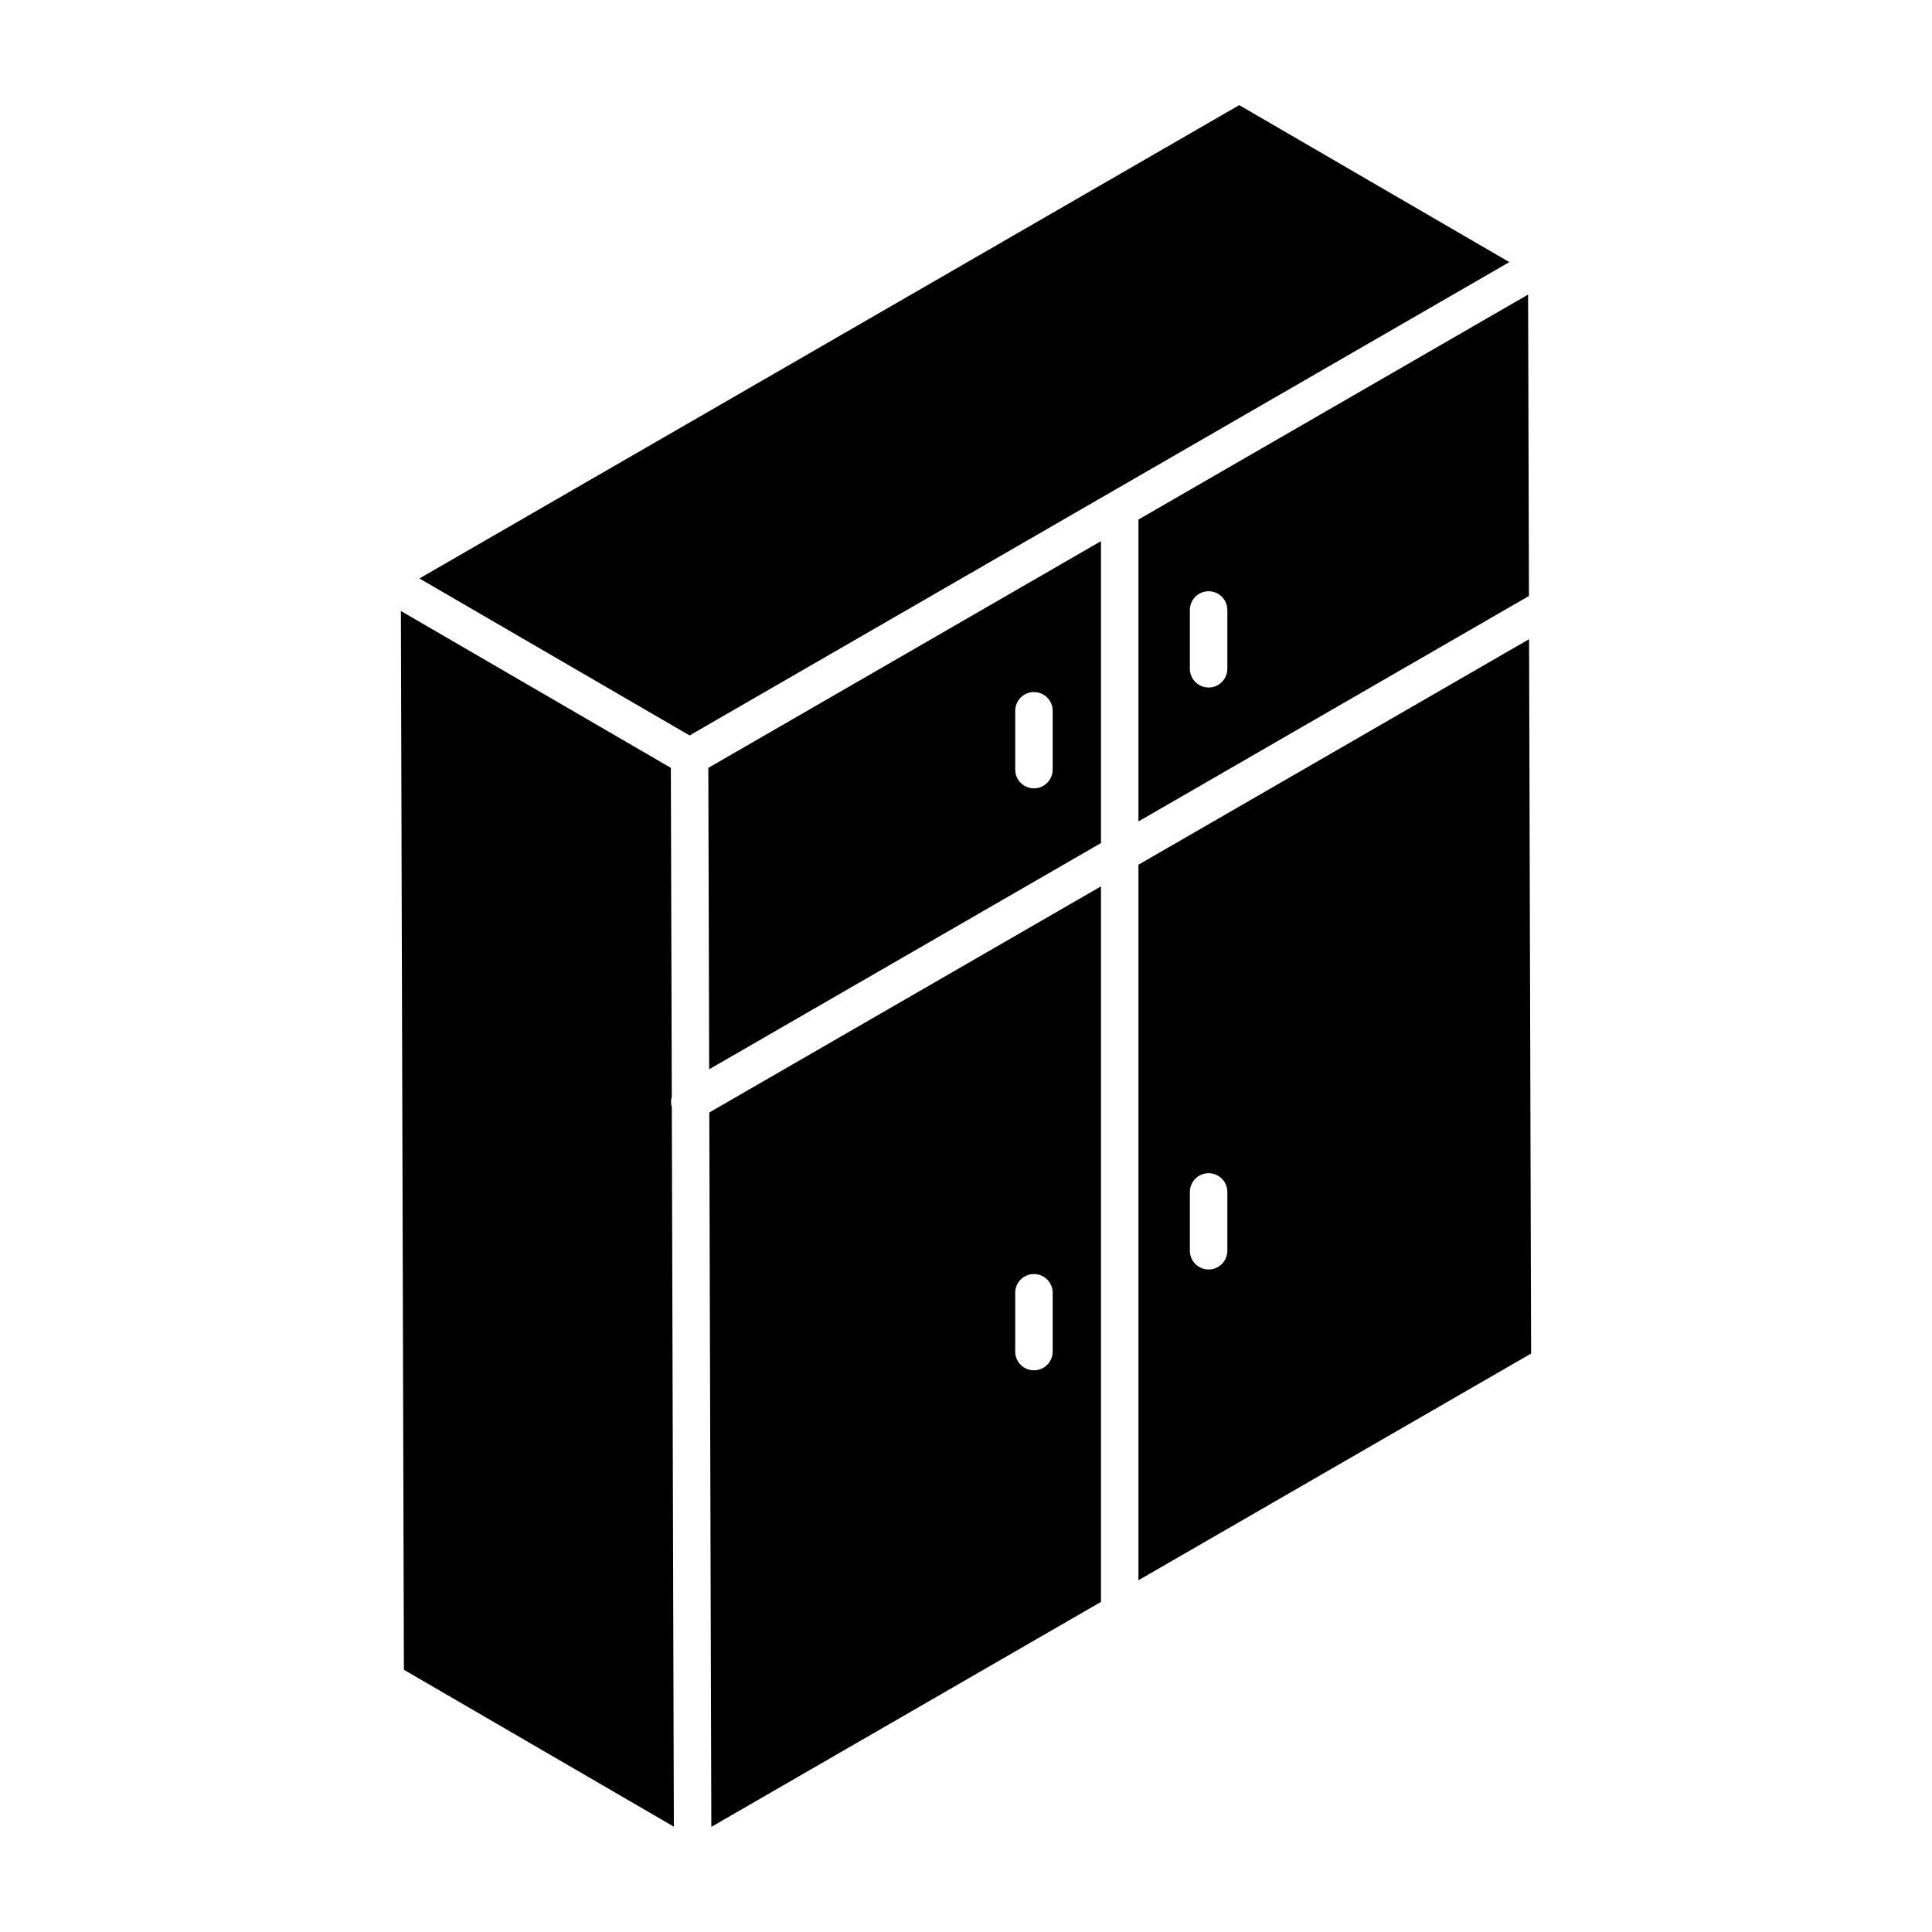 <?xml version="1.0" encoding="UTF-8"?>
<!-- Uploaded to: ICON Repo, www.svgrepo.com, Generator: ICON Repo Mixer Tools -->
<svg fill="#000000" width="800px" height="800px" version="1.1" viewBox="144 144 512 512" xmlns="http://www.w3.org/2000/svg">
 <g>
  <path d="m332.51 628.14 103.26-59.617v-189.63l-103.8 59.93zm80.531-141.54c0-2.746 2.223-4.965 4.965-4.965 2.746 0 4.965 2.223 4.965 4.965v15.582c0 2.746-2.223 4.965-4.965 4.965-2.746 0-4.965-2.223-4.965-4.965z"/>
  <path d="m472.41 171.86c-83.648 48.297-147.65 85.246-217.26 125.44l71.594 41.602 217.25-125.44z"/>
  <path d="m322.03 434.64-0.246-87.152-71.543-41.57 0.797 280.59 71.543 41.578-0.543-190.68c-0.254-0.93-0.285-1.867-0.008-2.758z"/>
  <path d="m549.22 313.39-103.52 59.77v189.62l104.06-60.078zm-79.961 162.07c0 2.746-2.223 4.965-4.965 4.965-2.746 0-4.965-2.223-4.965-4.965v-15.582c0-2.746 2.223-4.965 4.965-4.965 2.746 0 4.965 2.223 4.965 4.965z"/>
  <path d="m331.94 427.37 103.83-59.949v-80.008l-104.06 60.082zm81.102-95c0-2.746 2.223-4.965 4.965-4.965 2.746 0 4.965 2.223 4.965 4.965v15.582c0 2.746-2.223 4.965-4.965 4.965-2.746 0-4.965-2.223-4.965-4.965z"/>
  <path d="m445.7 361.69 103.49-59.75-0.227-79.875-103.26 59.621zm13.629-56.039c0-2.746 2.223-4.965 4.965-4.965 2.746 0 4.965 2.223 4.965 4.965v15.582c0 2.746-2.223 4.965-4.965 4.965-2.746 0-4.965-2.223-4.965-4.965z"/>
 </g>
</svg>